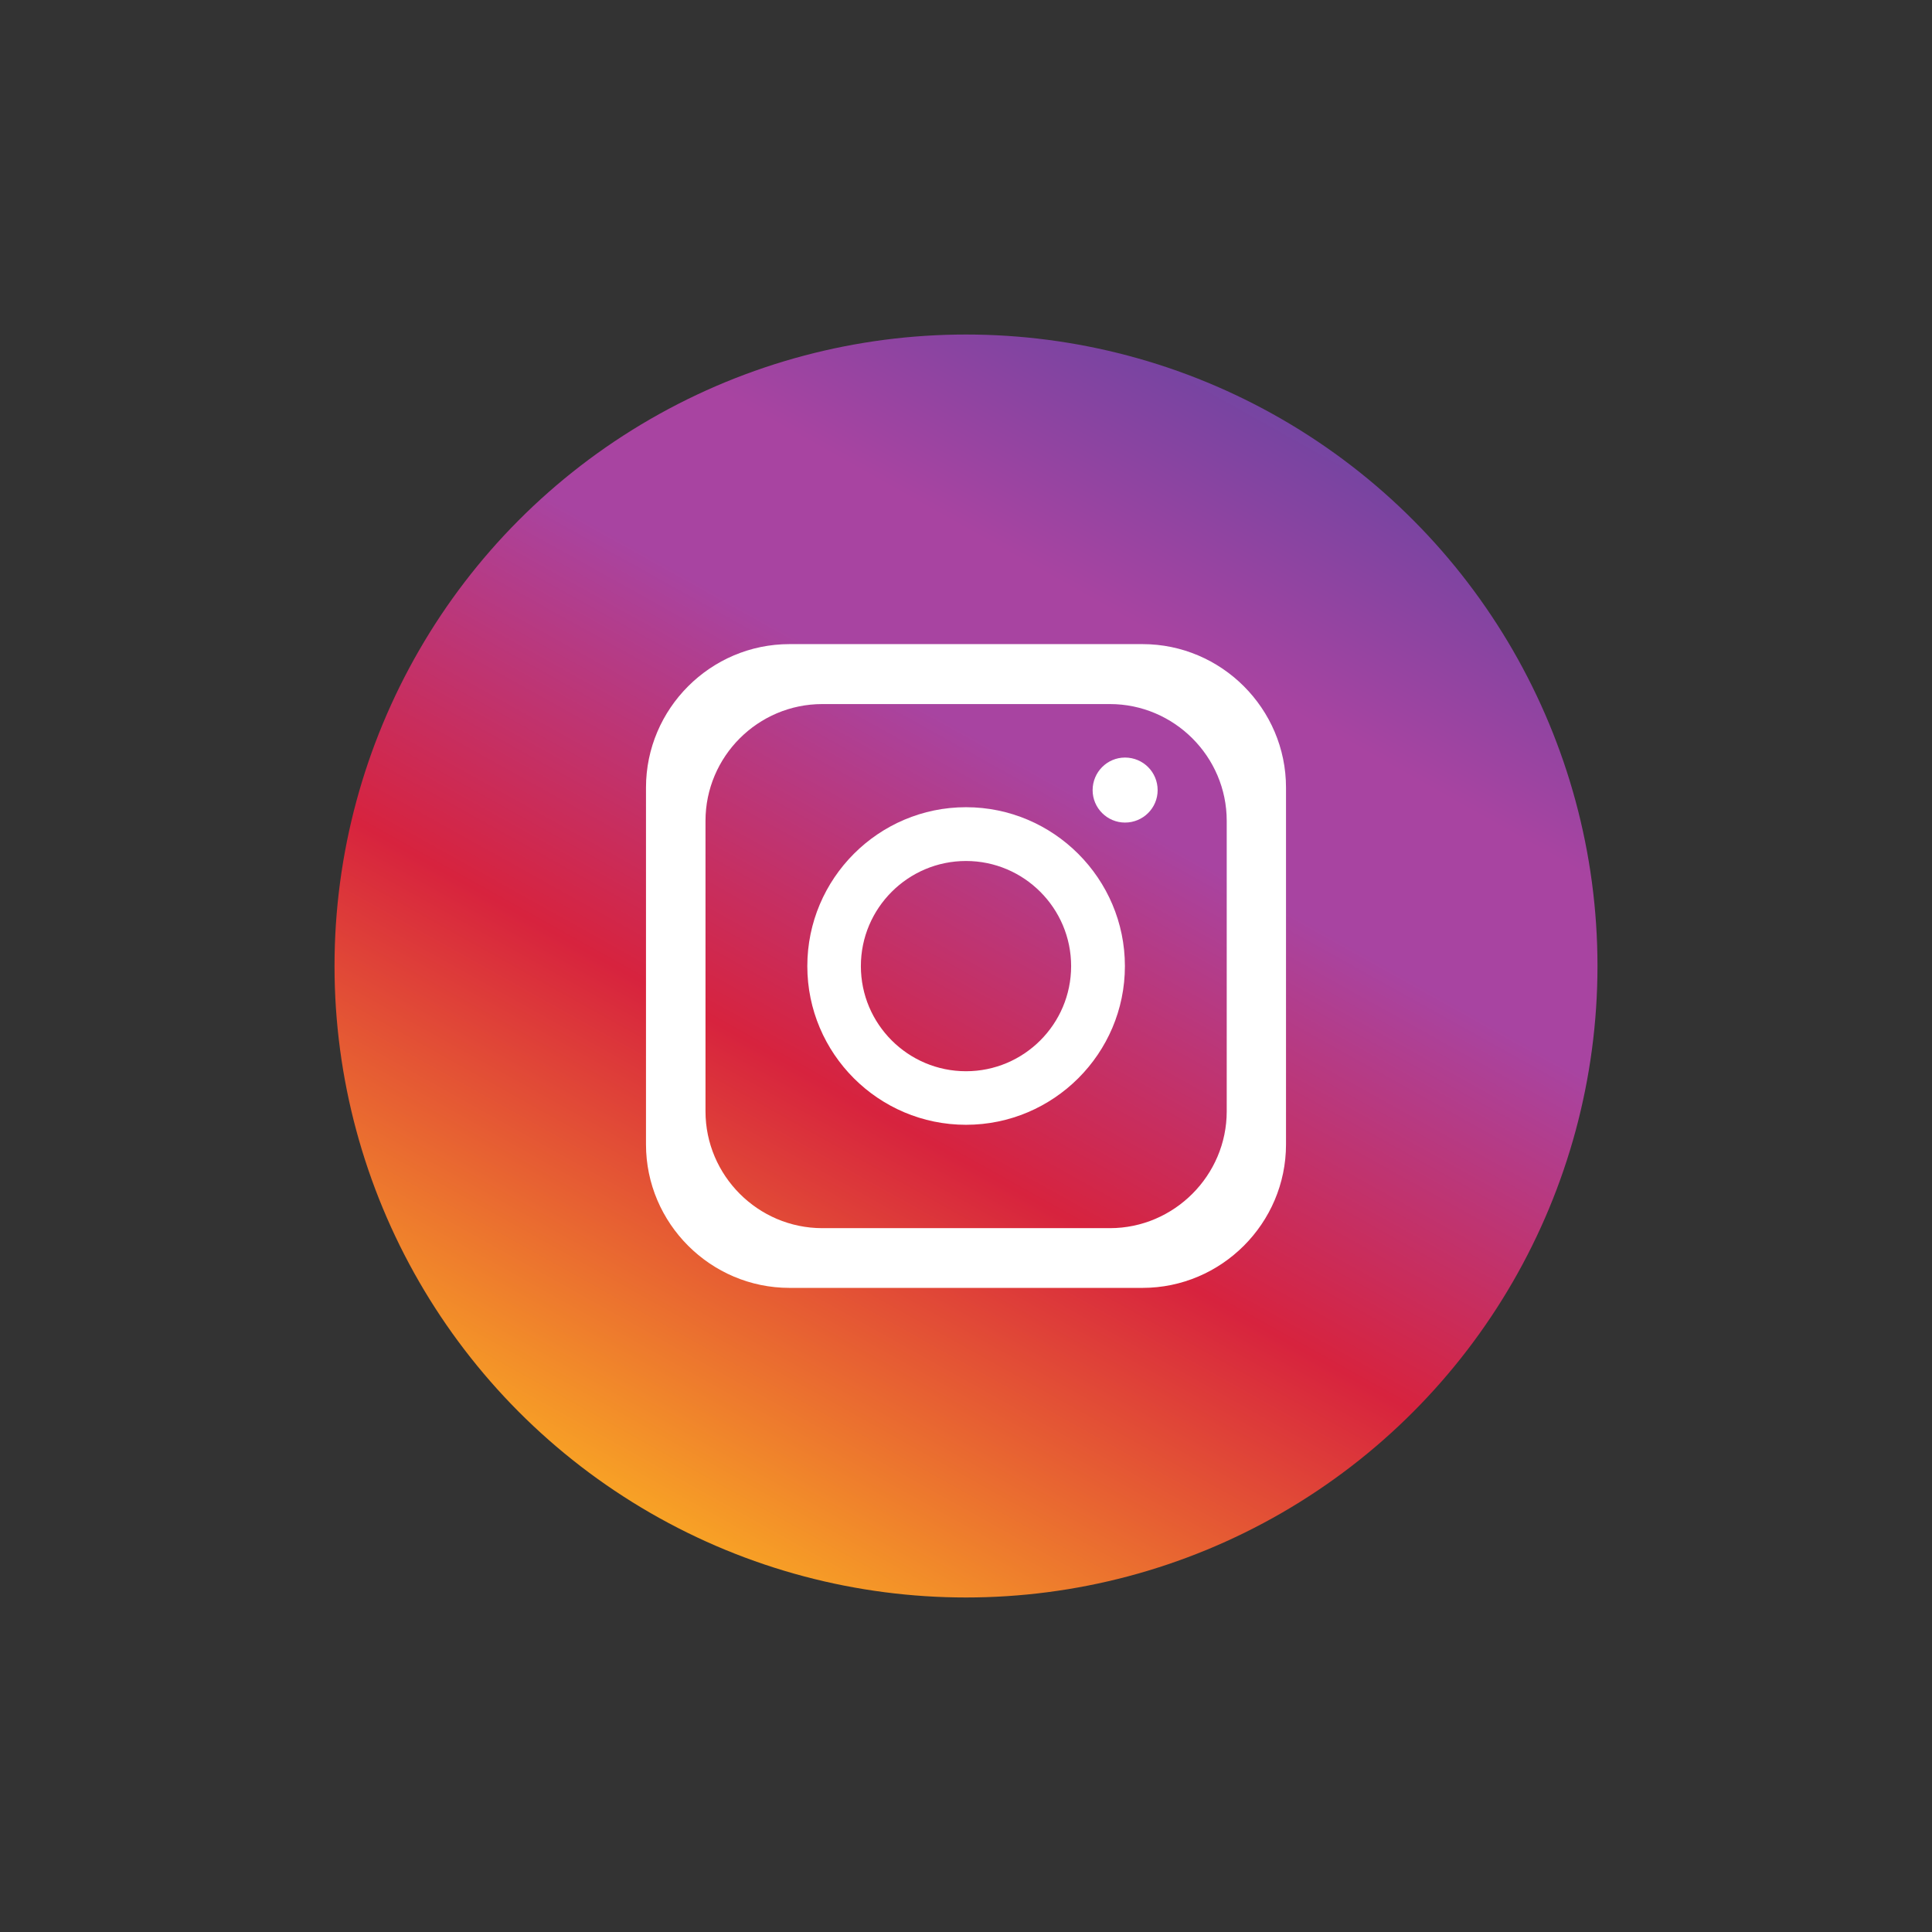 <svg xmlns="http://www.w3.org/2000/svg" width="1279.997" height="1279.997" fill-rule="evenodd" clip-rule="evenodd" image-rendering="optimizeQuality" shape-rendering="geometricPrecision" text-rendering="geometricPrecision" viewBox="0 0 13333.33 13333.33" id="instagram">
  <rect x="0" y="0" width="13333.33" height="13333.33" fill="#333333" stroke="none"/>
  <defs>
    <linearGradient id="a" x1="9549.87" x2="3783.46" y1="1496" y2="11837.33" gradientUnits="userSpaceOnUse">
      <stop offset="0" stop-color="#4845a2"></stop>
      <stop offset=".278" stop-color="#a844a1"></stop>
      <stop offset=".302" stop-color="#a844a1"></stop>
      <stop offset=".38" stop-color="#a844a1"></stop>
      <stop offset=".6" stop-color="#d7233e"></stop>
      <stop offset=".6" stop-color="#d7233e"></stop>
      <stop offset=".871" stop-color="#f8a325"></stop>
      <stop offset="1" stop-color="#f8dd25"></stop>
    </linearGradient>
  </defs>
  <circle cx="6666.67" cy="6666.67" r="4358.02" fill="url(#a)"></circle>
  <path fill="#fff" d="M7884.98 4445.25l-2436.63 0c-544.52,0 -990.17,445.65 -990.17,990.17l0 2462.49c0,544.52 445.65,990.17 990.17,990.17l2436.63 0c544.52,0 990.17,-445.65 990.17,-990.17l0 -2462.49c0,-544.52 -445.65,-990.17 -990.17,-990.17zm581.02 3224.51l0 0c0,442.61 -363.52,806.13 -806.13,806.13l-1984.89 0c-444.13,0 -806.13,-363.52 -806.13,-806.13l0 -2004.67c0,-444.13 362,-806.13 806.13,-806.13l1984.89 0c442.61,0 806.13,362 806.13,806.13l0 2004.67z"></path>
  <path fill="#fff" fill-rule="nonzero" d="M6666.67 5570.79c-603.83,0 -1095.12,492.8 -1095.12,1096.64 0,603.83 491.28,1095.11 1095.12,1095.11 603.83,0 1096.64,-491.28 1096.64,-1095.11 0,-603.83 -492.8,-1096.64 -1096.64,-1096.64zm0 1822.15l0 0c-400.02,0 -725.52,-325.49 -725.52,-725.51 0,-400.02 325.5,-725.51 725.52,-725.51 400.02,0 725.52,325.49 725.52,725.51 0,400.02 -325.49,725.51 -725.52,725.51z"></path>
  <path fill="#fff" d="M7764.13 5676.78c124.72,0 225.11,-100.39 225.11,-223.59 0,-124.72 -100.38,-225.11 -225.11,-225.11 -123.2,0 -223.59,100.39 -223.59,225.11 0,123.2 100.39,223.59 223.59,223.59z"></path>
  <rect width="13333.33" height="13333.33" fill="none"></rect>
</svg>
